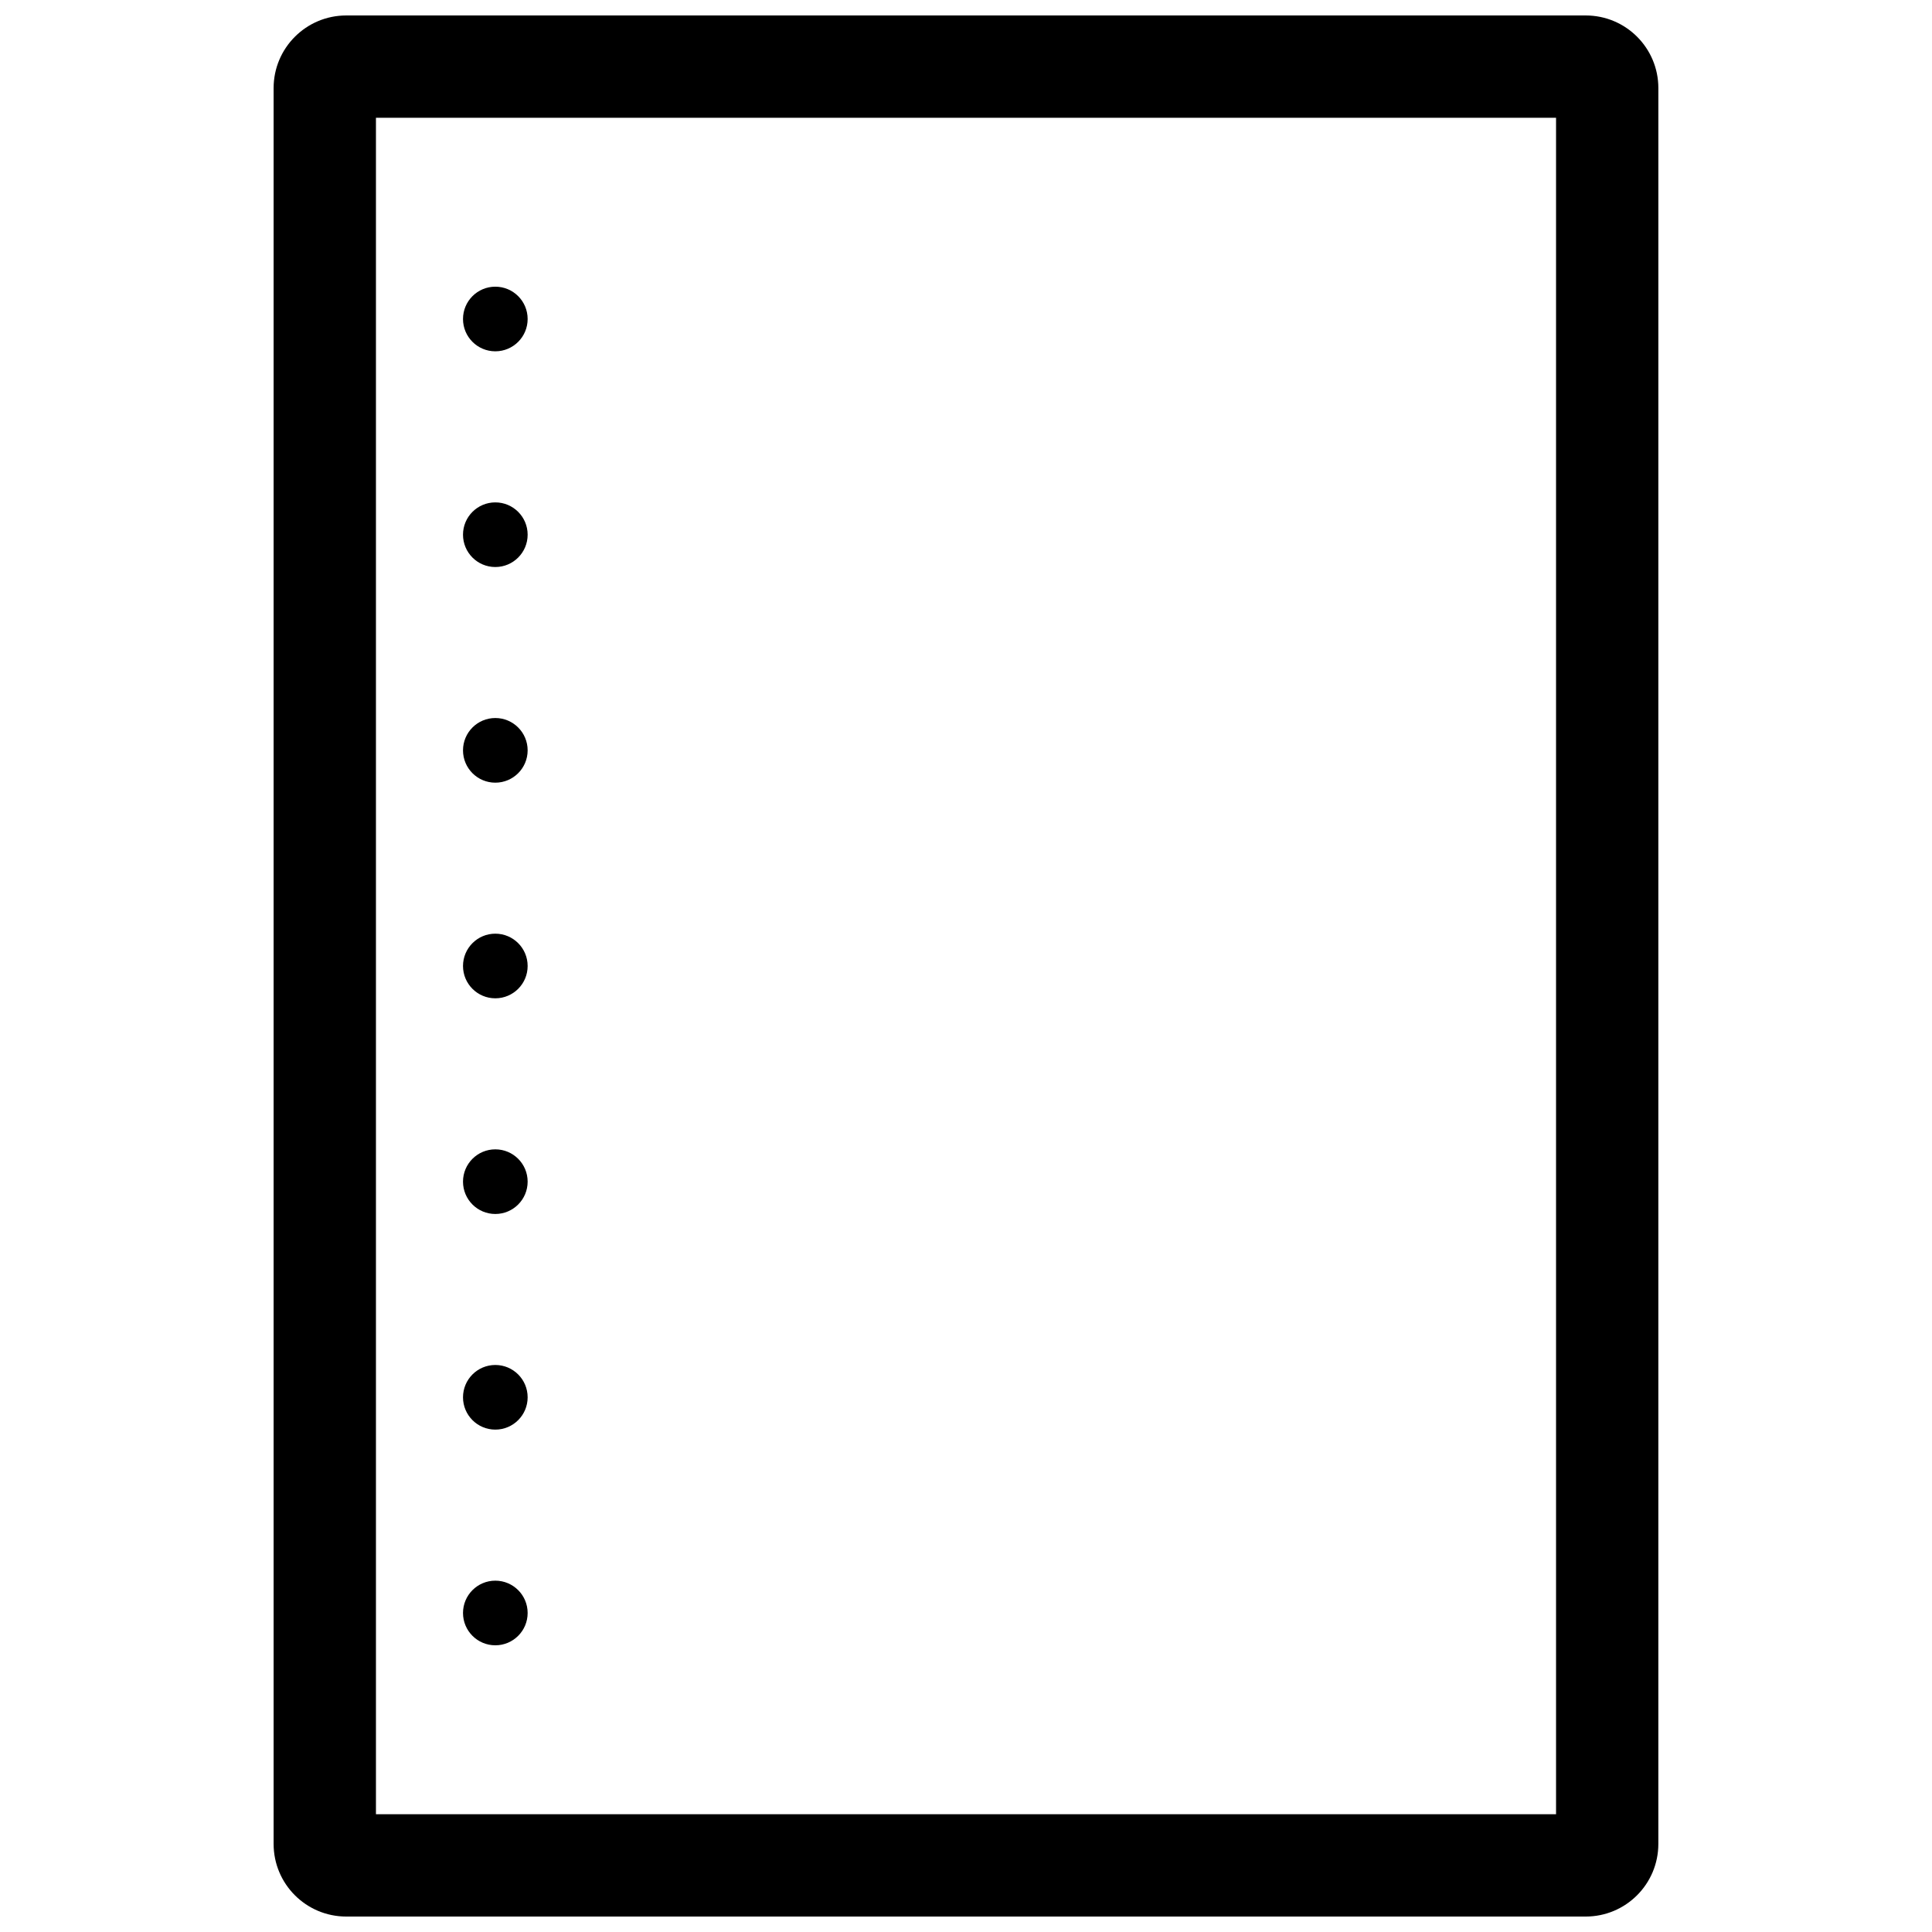 <?xml version="1.0" encoding="UTF-8"?>
<!-- Uploaded to: ICON Repo, www.svgrepo.com, Generator: ICON Repo Mixer Tools -->
<svg width="800px" height="800px" version="1.1" viewBox="144 144 512 512" xmlns="http://www.w3.org/2000/svg">
 <defs>
  <clipPath id="a">
   <path d="m216 148.09h368v503.81h-368z"/>
  </clipPath>
 </defs>
 <g clip-path="url(#a)">
  <path d="m556.37 175.21v449.58l-312.74 0.004v-449.58h312.74m7.867-27.117h-328.47c-10.637 0-19.258 8.621-19.258 19.254v465.3c0 10.637 8.621 19.254 19.254 19.254h328.46c10.637 0 19.254-8.621 19.254-19.254l0.004-465.3c0.008-10.633-8.613-19.254-19.246-19.254z"/>
 </g>
 <path d="m283.83 228.54c0 4.731-3.836 8.562-8.566 8.562s-8.562-3.832-8.562-8.562c0-4.731 3.832-8.566 8.562-8.566s8.566 3.836 8.566 8.566"/>
 <path d="m283.83 285.7c0 4.731-3.836 8.566-8.566 8.566s-8.562-3.836-8.562-8.566c0-4.731 3.832-8.562 8.562-8.562s8.566 3.832 8.566 8.562"/>
 <path d="m283.83 342.85c0 4.731-3.836 8.566-8.566 8.566s-8.562-3.836-8.562-8.566c0-4.731 3.832-8.566 8.562-8.566s8.566 3.836 8.566 8.566"/>
 <path d="m283.83 400c0 4.731-3.836 8.562-8.566 8.562s-8.562-3.832-8.562-8.562 3.832-8.566 8.562-8.566 8.566 3.836 8.566 8.566"/>
 <path d="m283.83 457.15c0 4.731-3.836 8.566-8.566 8.566s-8.562-3.836-8.562-8.566c0-4.731 3.832-8.562 8.562-8.562s8.566 3.832 8.566 8.562"/>
 <path d="m283.83 514.3c0 4.731-3.836 8.562-8.566 8.562s-8.562-3.832-8.562-8.562 3.832-8.566 8.562-8.566 8.566 3.836 8.566 8.566"/>
 <path d="m283.83 571.46c0 4.727-3.836 8.562-8.566 8.562s-8.562-3.836-8.562-8.562c0-4.731 3.832-8.566 8.562-8.566s8.566 3.836 8.566 8.566"/>
</svg>